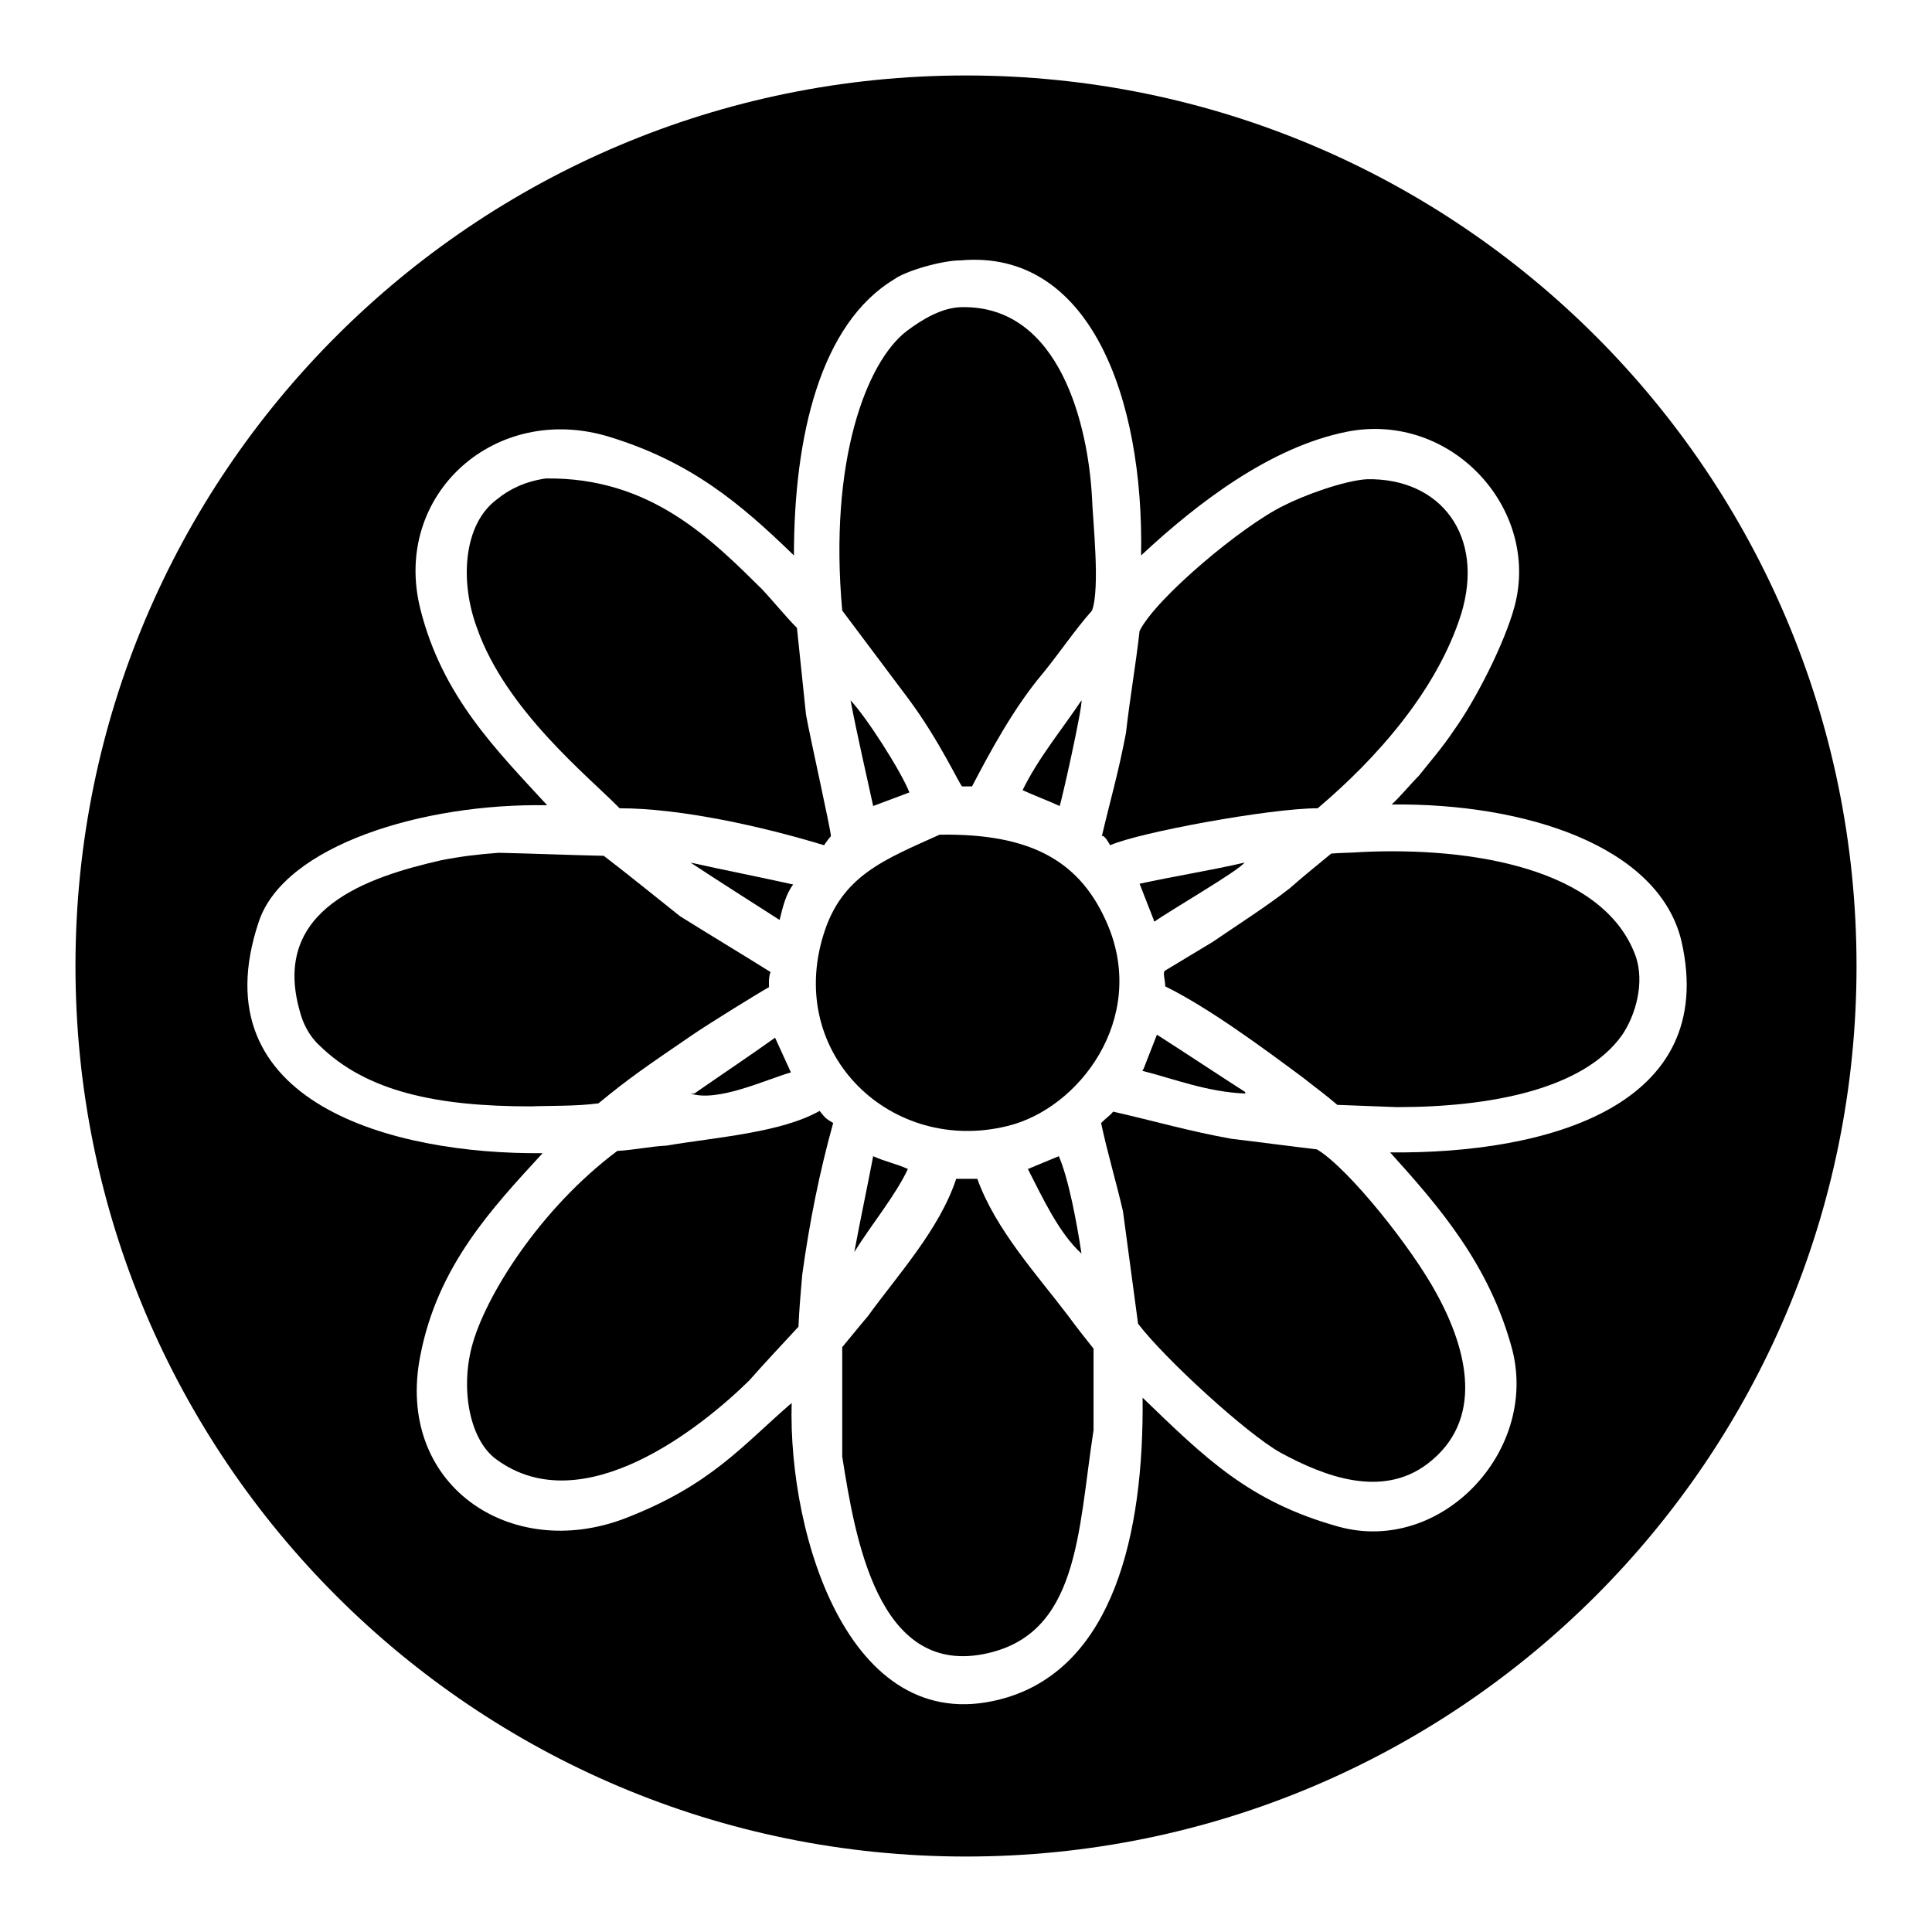 <?xml version="1.0" encoding="utf-8"?>
<!-- Svg Vector Icons : http://www.onlinewebfonts.com/icon -->
<!DOCTYPE svg PUBLIC "-//W3C//DTD SVG 1.1//EN" "http://www.w3.org/Graphics/SVG/1.1/DTD/svg11.dtd">
<svg version="1.1" xmlns="http://www.w3.org/2000/svg" xmlns:xlink="http://www.w3.org/1999/xlink" x="0px" y="0px" viewBox="0 0 256 256" enable-background="new 0 0 256 256" xml:space="preserve">
<g><g><path fill="#000000" d="M120.5,105c-1.1-2.8-5.7-10-7.8-12.2c0.9,4.7,2,9.4,3,14C117.3,106.2,118.9,105.6,120.5,105z"/><path fill="#000000" d="M120.3,92.5c4.2,5.6,7,11.8,7.2,11.7c0.6,0,0.9,0,1.3,0c2.3-4.4,5.5-10.4,9.4-15c2.2-2.7,4.2-5.7,6.5-8.3c1.1-3,0.1-11.9,0-14.9c-0.5-9.5-4.2-25.5-17.2-25.3c-2.6,0-5.3,1.6-7.4,3.2c-5.3,4.1-10.3,17.2-8.5,37C114.5,84.8,117.4,88.6,120.3,92.5z"/><path fill="#000000" d="M143.3,92.8c-2.6,3.9-5.7,7.6-7.8,11.9c1.5,0.7,3.4,1.4,4.9,2.1C140.6,106.5,143.5,93.5,143.3,92.8z"/><path fill="#000000" d="M120.3,154.9c-1.5-0.7-3.1-1-4.6-1.7c-0.8,4.2-1.7,8.4-2.5,12.7C115.5,162.2,118.6,158.5,120.3,154.9z"/><path fill="#000000" d="M151.4,141.9c4.3,1.1,8.6,2.8,13.6,3c0-0.1,0-0.1,0-0.2c-3.9-2.5-7.8-5.1-11.7-7.6c-0.6,1.5-1.2,3.1-1.8,4.6C151.4,141.7,151.4,141.8,151.4,141.9z"/><path fill="#000000" d="M82.1,107.1c8.1,0,18.9,2.4,27.1,4.9c0.1-0.2,0.7-1,0.9-1.2c0-0.8-2.7-12.8-3.3-16.1c-0.4-3.8-0.8-7.7-1.2-11.5c-1.5-1.5-3.1-3.5-4.6-5.1c-6.7-6.6-14.8-14.9-28.7-14.7c-2.7,0.4-4.8,1.4-6.5,2.8c-4.4,3.3-4.9,10.8-2.6,17C67,94.1,78,102.9,82.1,107.1z"/><path fill="#000000" d="M147.1,112c3.8-1.7,21.2-4.9,27.5-4.9c7.8-6.6,15.8-15.6,19-25.7c3.2-10.4-2.7-18.1-12.5-17.9c-3.1,0.2-8.5,2.2-11,3.5c-5.4,2.6-16.9,12.2-19.1,16.6c-0.5,4.5-1.3,9-1.8,13.5c-1,5.3-2.1,9-3.2,13.7C146.3,110.5,147.1,112,147.1,112z"/><path fill="#000000" d="M146.8,122.6c-3.5-8.3-9.9-12.2-22.3-12c-7.3,3.3-13,5.4-15.4,13.3c-4.9,15.9,9.1,29.1,24.4,25.3C143,146.9,152,135,146.8,122.6z"/><path fill="#000000" d="M136.2,154.9c1.9,3.7,4.1,8.5,7.1,11.2c-0.6-4-1.7-9.9-3-12.9C138.9,153.8,137.6,154.3,136.2,154.9z"/><path fill="#000000" d="M164.9,114.3c-4.3,1-9.3,1.8-13.9,2.8c0.6,1.5,1.2,3.1,1.8,4.6c0.1,0.1,0,0.3,0.2,0.4C155.1,120.6,164.1,115.4,164.9,114.3z"/><path fill="#000000" d="M180.4,112.9c-1.2,0.1-2.8,0.1-4,0.2c-1.8,1.5-3.7,3-5.5,4.6c-3.2,2.5-6.7,4.7-10.2,7.1c-1.8,1.1-5,3-6.3,3.8c-0.4,0.2,0,1.2,0,2.1c5.7,2.8,12.9,8.1,18.4,12.2c1.5,1.2,2.9,2.2,4.4,3.5c2.6,0.1,5.3,0.2,7.9,0.3c12.5,0,24.7-2.4,29.8-9.5c1.8-2.6,3.1-7,1.8-10.6C212.4,115,194.8,112.2,180.4,112.9z"/><path fill="#000000" d="M174.5,152.3c-3.4-0.4-7.9-1-11.3-1.4c-5.6-1-10-2.3-15.7-3.6c-0.4,0.5-1,0.9-1.6,1.5c0.8,3.8,2,7.8,2.9,11.7c0.7,5.1,1.3,9.8,2,14.9c3.5,4.6,14.4,14.6,18.9,17.1c5.9,3.2,13.4,6,19.4,1.5c7.7-5.8,5.3-15.2,1.3-22.5C187.2,165.5,178.7,154.8,174.5,152.3z"/><path fill="#000000" d="M128,10C62.8,10,10,62.8,10,128c0,65.2,52.8,118,118,118c65.2,0,118-52.8,118-118C246,62.8,193.2,10,128,10z M184.2,152.7c6.5,7.2,13.2,14.9,16.2,26.2c3.4,13.5-9.5,27.1-23,23.4c-11.9-3.3-17.7-9.1-26-17.1c0.2,18.3-4,35.4-17.9,39.7c-20.7,6.3-29.1-21.2-28.6-39c-6.6,5.7-10.7,10.9-22.1,15.3c-15.2,5.8-30.5-4.5-27.1-21.6c2.3-11.9,9.5-19.5,16.2-26.8c-19.7,0.2-45.7-6.6-37.6-30.7c3.4-10.1,21.8-15.7,38.2-15.4c-6.7-7.3-13.9-14.4-16.8-26c-3.8-15.1,9.9-27.5,25.1-22.8c10.7,3.3,17.2,8.7,24.4,15.7c0-15.8,3.5-30.7,13.3-36.6c1.5-1.1,6.3-2.5,8.8-2.5c17.1-1.5,24.3,18.2,23.9,39.1c7.5-7,17.2-14.4,27.3-16.4c13.8-2.7,25.6,10.2,22.2,23.1c-1.3,4.9-5.2,12.5-8,16.4c-1.6,2.4-3.2,4.2-4.7,6.1c-1.2,1.2-2.4,2.7-3.6,3.8c17.7-0.2,35.4,5.5,38.4,18.1C227.8,146.6,205,152.9,184.2,152.7z"/><path fill="#000000" d="M129.5,156.2c-0.9,0-1.8,0-2.8,0c-2.2,6.7-7.8,12.8-11.7,18.2c-1.2,1.4-2.3,2.8-3.4,4.1c0,4.8,0,9.7,0,14.5c1.7,10.8,4.7,28.8,18.6,26.2c12.8-2.4,12.6-16.1,14.7-29.7c0-3.6,0-7.2,0-10.8c-1.2-1.5-2.3-2.9-3.4-4.4C137.4,168.9,131.9,162.9,129.5,156.2z"/><path fill="#000000" d="M92,144.9c-0.1,0-0.3,0-0.5,0c3.6,1.2,10.1-1.9,13.3-2.8c-0.7-1.5-1.4-3.1-2.1-4.6C99.2,140,95.6,142.4,92,144.9z"/><path fill="#000000" d="M108.6,147.2c-5.1,2.9-13.8,3.5-20.3,4.6c-2.1,0.1-4.4,0.6-6.5,0.7c-10.3,7.7-17.6,19.4-19.3,26c-1.5,5.8-0.2,12.4,3.3,14.9c11.5,8.4,27.3-4.4,33.5-10.5c2.1-2.4,4.3-4.7,6.5-7.1c0.1-2.3,0.3-4.6,0.5-6.9c1-7.2,2.3-13.6,4.1-20.1C109.4,148.2,109.4,148.2,108.6,147.2z"/><path fill="#000000" d="M91.5,114.3c3.8,2.5,7.9,5.1,11.8,7.6c0.4-1.6,0.8-3.4,1.8-4.7C100.6,116.2,96,115.3,91.5,114.3z"/><path fill="#000000" d="M91.5,137.3c2.3-1.6,9.3-5.9,10.4-6.5c0,0-0.1-1.3,0.2-2c-4-2.5-8-4.9-12-7.4c-3.4-2.7-6.7-5.4-10.1-8c-4.6-0.1-9.3-0.3-13.9-0.4c-2.8,0.2-5.2,0.5-7.7,1c-9.6,2.2-22.5,6.4-18.7,19.9c0.4,1.6,1.2,3.3,2.6,4.6c6.3,6.2,15.7,8.1,28,8.1c2.5-0.1,6,0,9-0.4C83.3,142.9,85.5,141.4,91.5,137.3z"/></g></g>
</svg>
